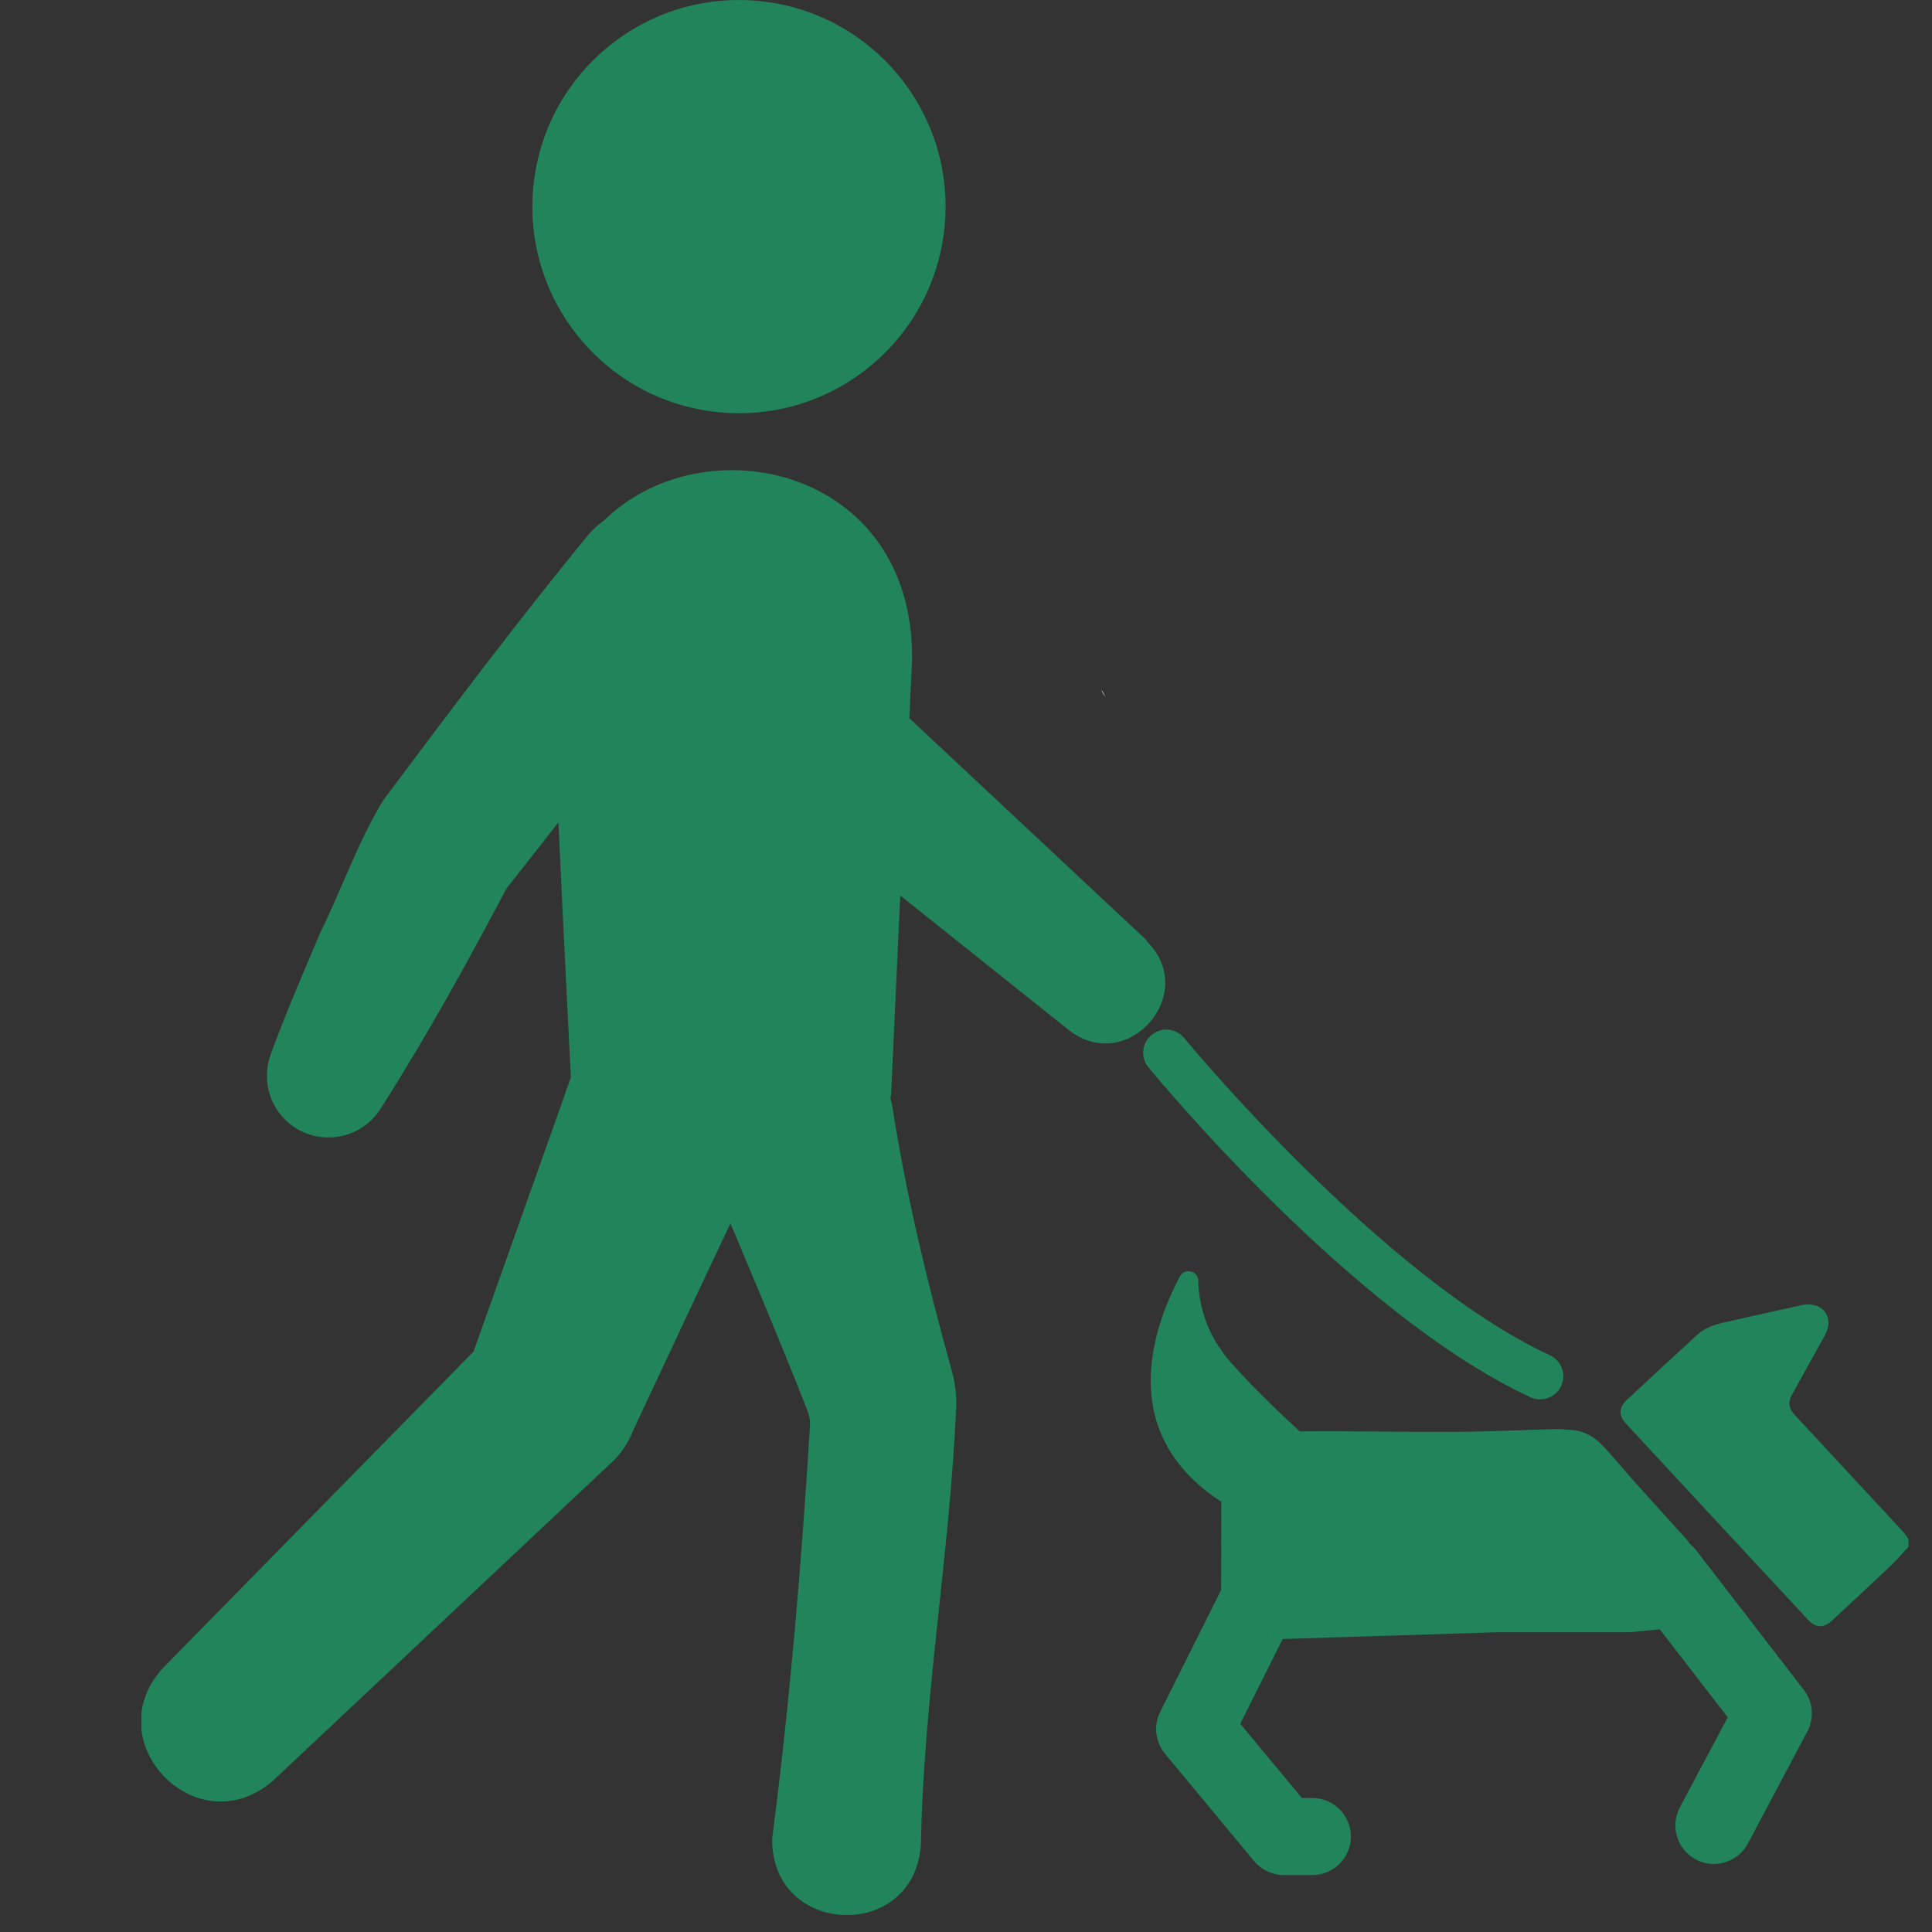 <svg width="82" height="82" viewBox="0 0 82 82" fill="none" xmlns="http://www.w3.org/2000/svg">
<rect x="0" y="0" width="82" height="82" fill="#333333" stroke="none"/>
<g clip-path="url(#clip0_126_14450)">
<path d="M46.894 29.537C46.864 29.474 46.833 29.411 46.797 29.354C46.783 29.332 46.767 29.31 46.748 29.285C46.753 29.315 46.794 29.4 46.897 29.558C46.897 29.553 46.897 29.545 46.897 29.539L46.894 29.537Z" fill="white"/>
<path d="M1.247 66.879L1.264 66.874C1.264 66.874 1.258 66.874 1.247 66.879Z" fill="white"/>
<g clip-path="url(#clip1_126_14450)">
<path d="M48.692 39.932L38.596 30.484L38.713 27.921C38.74 19.845 29.873 17.916 25.616 22.108C25.394 22.265 25.185 22.454 24.982 22.683C21.968 26.364 19.104 30.164 16.259 33.976C15.193 35.735 14.507 37.722 13.598 39.573C12.872 41.286 12.133 42.999 11.486 44.758C11.074 45.883 11.473 47.178 12.519 47.858C13.729 48.642 15.35 48.296 16.135 47.086C18.077 44.045 19.816 40.894 21.497 37.709C22.236 36.781 22.968 35.839 23.7 34.904C23.942 40.135 24.23 45.726 24.23 45.726C24.23 45.752 20.098 57.365 20.098 57.365C17.332 60.183 6.954 70.756 6.954 70.756C4.025 73.882 8.347 78.381 11.584 75.582L25.95 62.08C26.29 61.766 26.59 61.367 26.787 60.916L26.878 60.7C26.878 60.7 30.985 51.931 31.004 51.931C31.004 51.931 33.28 57.306 34.287 59.915C34.359 60.111 34.391 60.307 34.378 60.517C34.019 66.362 33.528 72.201 32.776 78.014C32.691 82.193 38.798 82.448 39.086 78.302C39.197 72.09 40.315 65.905 40.584 59.739C40.603 59.228 40.544 58.718 40.407 58.222C39.38 54.508 38.458 50.748 37.87 46.929C37.85 46.824 37.818 46.726 37.791 46.628C37.791 46.55 37.824 46.478 37.824 46.399L38.21 38.01L45.37 43.725C47.874 45.667 50.941 42.136 48.652 39.932H48.692Z" fill="#21845A"/>
<path d="M40.059 9.906C40.686 5.104 37.301 0.703 32.499 0.076C27.697 -0.551 23.296 2.833 22.669 7.635C22.042 12.437 25.426 16.838 30.228 17.465C35.03 18.092 39.431 14.708 40.059 9.906Z" fill="#21845A"/>
<path d="M81 65.656C80.725 65.95 80.464 66.257 80.169 66.532C79.365 67.29 78.554 68.042 77.744 68.794C77.41 69.108 77.064 69.095 76.75 68.761C74.16 65.976 71.571 63.191 68.988 60.398C68.7 60.084 68.713 59.731 69.027 59.437C70.028 58.502 71.035 57.567 72.042 56.645C72.336 56.377 72.709 56.24 73.088 56.148C74.219 55.893 75.357 55.638 76.488 55.39C76.638 55.357 76.802 55.357 76.952 55.383C77.554 55.501 77.783 56.083 77.456 56.671C76.992 57.515 76.521 58.352 76.057 59.195C75.887 59.5 75.919 59.779 76.155 60.032C77.691 61.693 79.234 63.347 80.771 65.008C80.856 65.1 80.921 65.211 81 65.309V65.649V65.656Z" fill="#21845A"/>
<path d="M54.08 69.475H54.027L54.047 69.456L54.08 69.475Z" fill="#21845A"/>
<path d="M54.08 69.475H54.027L54.047 69.456L54.08 69.475Z" fill="#21845A"/>
<path d="M76.56 71.724L71.996 65.806C71.918 65.702 71.833 65.617 71.734 65.538C71.734 65.532 71.728 65.532 71.728 65.532C71.682 65.46 71.623 65.388 71.564 65.316C70.858 64.531 70.146 63.753 69.439 62.962C68.975 62.446 68.531 61.903 68.06 61.393C67.713 61.02 67.288 60.752 66.765 60.7C66.51 60.674 66.249 60.647 65.993 60.654C64.594 60.693 63.195 60.765 61.802 60.772C59.585 60.785 57.382 60.732 55.165 60.752C54.453 60.105 53.184 58.895 52.242 57.829C51.183 56.633 50.882 55.351 50.856 54.35C50.843 53.925 50.274 53.801 50.078 54.174C48.842 56.521 47.43 60.876 51.837 63.74C51.83 64.989 51.837 66.231 51.83 67.48L49.241 72.659C48.953 73.235 49.032 73.934 49.444 74.431L53.23 78.995C53.544 79.368 54.001 79.584 54.492 79.584H55.701C56.604 79.584 57.336 78.851 57.336 77.949C57.336 77.047 56.604 76.314 55.701 76.314H55.257L52.641 73.163L54.439 69.566L63.489 69.279H69.165L70.446 69.154L73.33 72.888L71.296 76.713C70.878 77.511 71.179 78.498 71.977 78.923C72.218 79.054 72.48 79.113 72.742 79.113C73.323 79.113 73.892 78.799 74.187 78.243L76.71 73.49C77.011 72.927 76.953 72.234 76.56 71.724ZM54.028 69.481C54.028 69.481 54.041 69.462 54.047 69.455L54.08 69.475H54.028V69.481Z" fill="#21845A"/>
<path d="M65.366 59.392C65.229 59.392 65.085 59.366 64.954 59.301C57.415 55.803 49.091 45.726 48.744 45.301C48.398 44.883 48.463 44.261 48.882 43.922C49.3 43.575 49.915 43.64 50.261 44.059C50.346 44.163 58.651 54.214 65.784 57.522C66.275 57.751 66.49 58.333 66.262 58.823C66.098 59.183 65.739 59.392 65.372 59.392H65.366Z" fill="#21845A"/>
</g>
</g>
<defs>
<clipPath id="clip0_126_14450">
<rect width="82" height="82" fill="white"/>
</clipPath>
<clipPath id="clip1_126_14450">
<rect width="75" height="81.277" fill="white" transform="translate(6)"/>
</clipPath>
</defs>
</svg>
